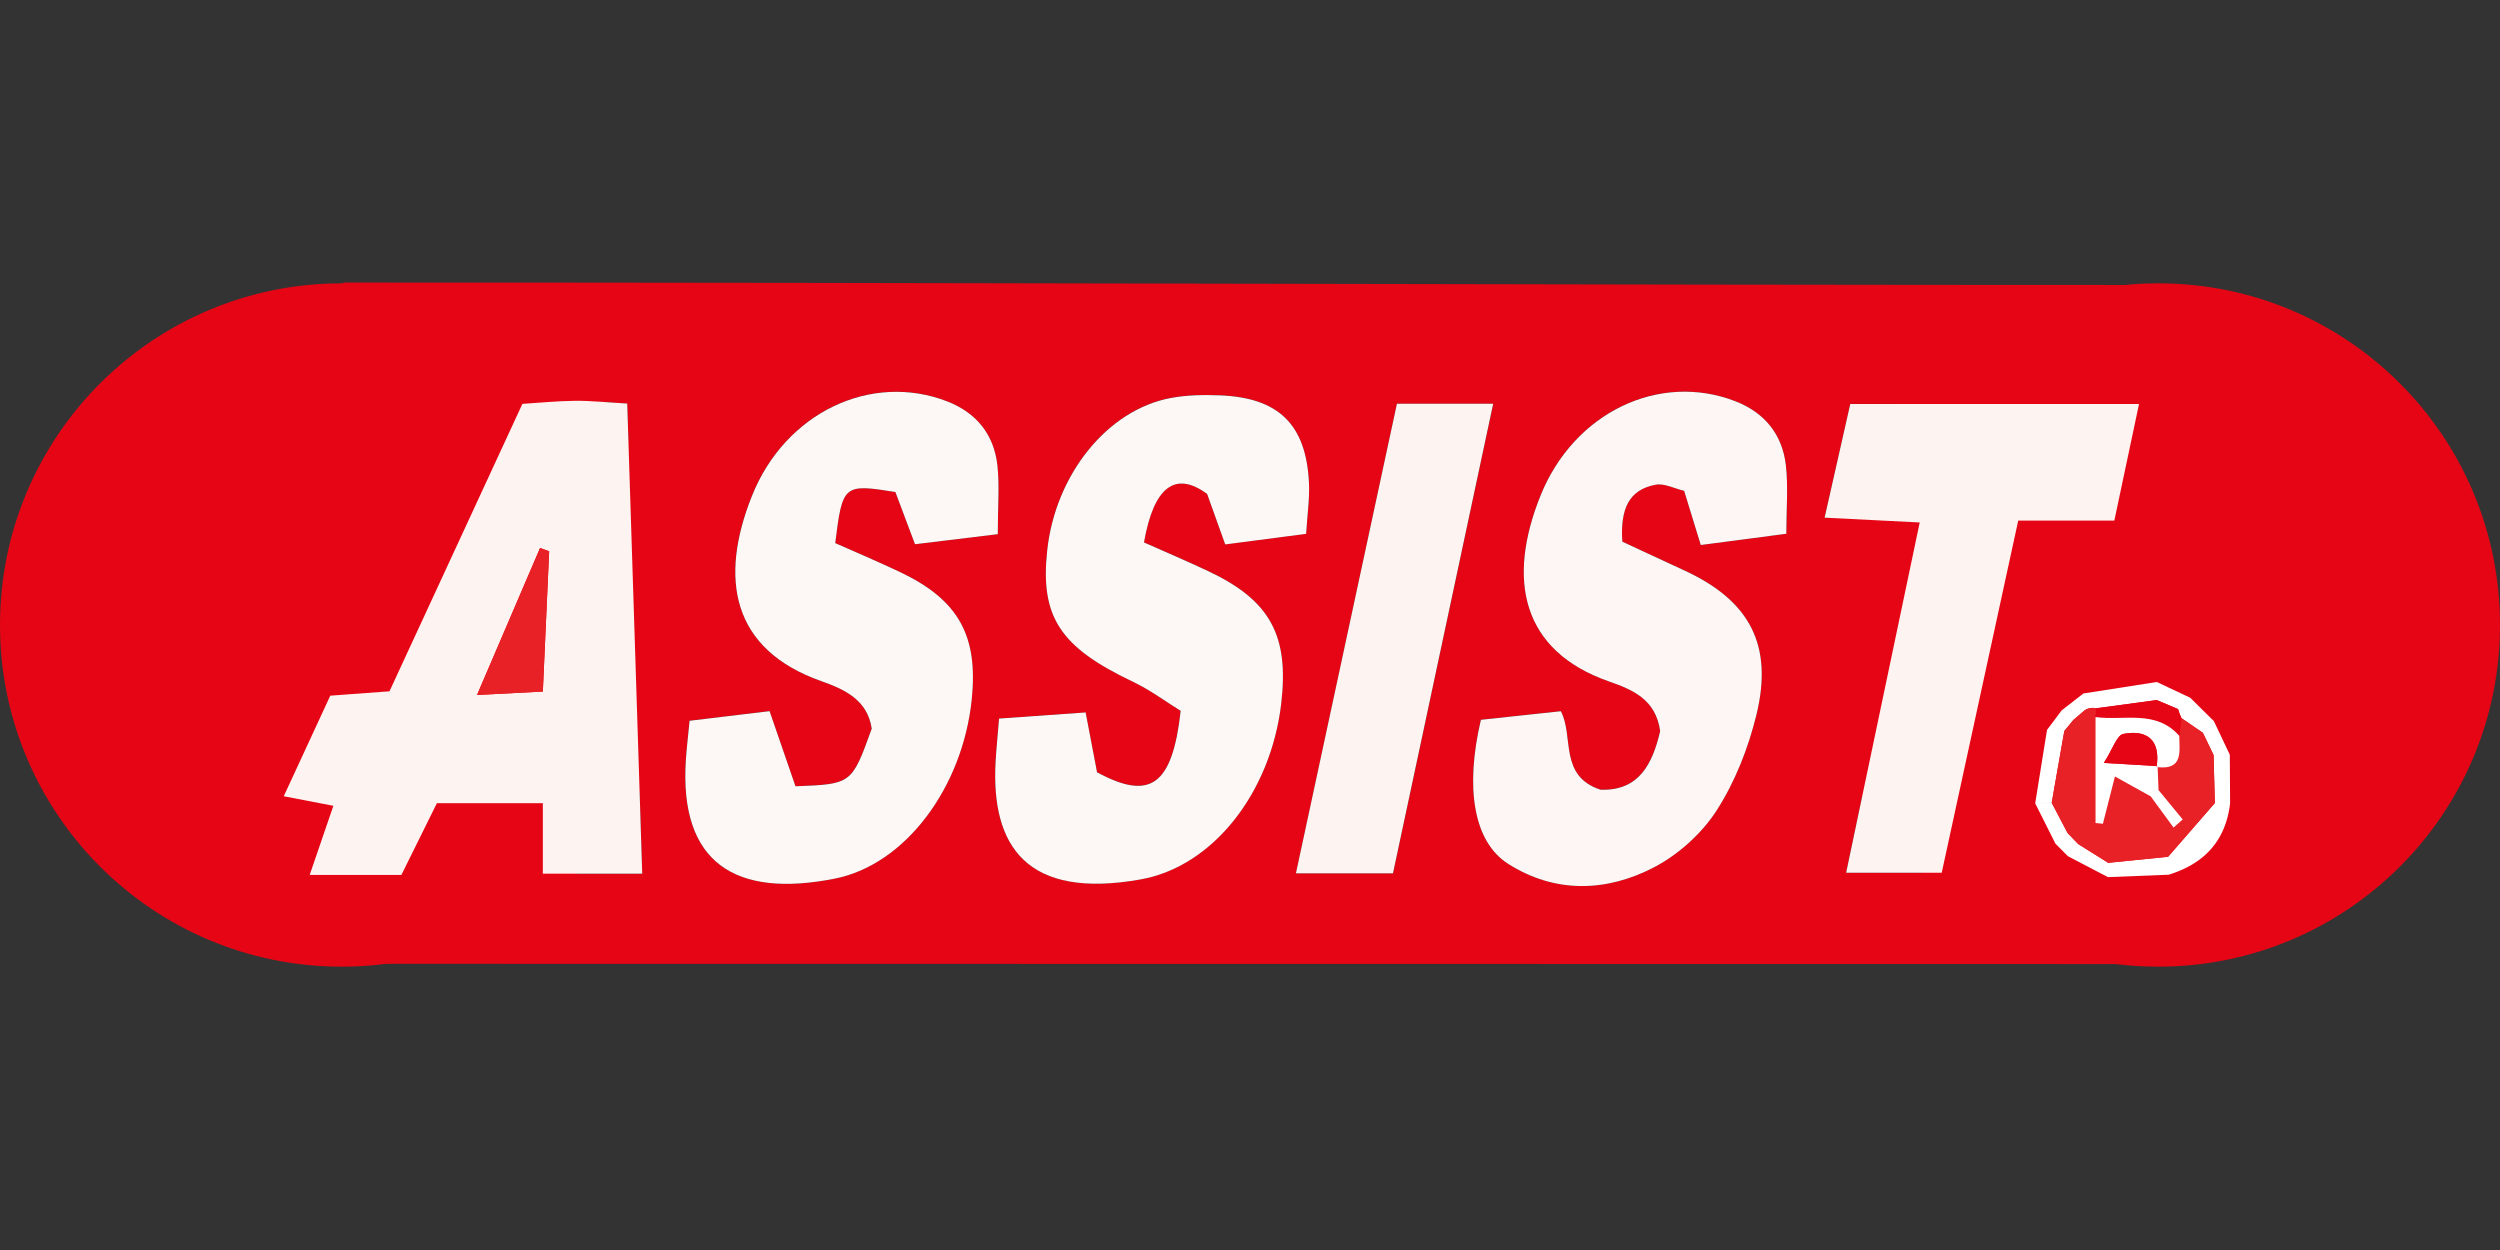 <svg id="Layer_1" data-name="Layer 1" xmlns="http://www.w3.org/2000/svg" viewBox="0 0 2000 1000"><rect x="0" y="0" width="2000" height="1000" fill="#333333" stroke="none"/><defs><style>.cls-1{fill:#e50515;}.cls-2{fill:#fdf3f0;}.cls-3{fill:#fdf6f4;}.cls-4{fill:#fdf7f5;}.cls-5{fill:#fff;}.cls-6{fill:#e72125;}</style></defs><title>logo_assist</title><circle class="cls-1" cx="273.33" cy="500" r="273.33"/><circle class="cls-1" cx="1726.67" cy="500" r="273.33"/><path class="cls-1" d="M1742,228c-6,26.34,52.17,23.06,63.55,28.73,68.51,34.15,111.86,89.33,136.07,159.85,42.26,123.08-16.87,264.36-133.75,324.66-17.9,9.24-35,19.93-52.54,30-516.4,0-967.93-.19-1484.33-.19-3.39-5.86-70.33-15-75.24-16.87-77.5-29.54-130.59-82.71-159.94-160.3C34,589,24.55,587,18.64,583.71V416c5.91-3.3,15.36-5.26,17.19-10.1,29.32-77.62,82.43-130.77,159.93-160.32,4.91-1.87,75.85-13.68,79.24-19.54C798,226,1219,228,1742,228Zm-92.65,340.29-11.73,15.62-9.46,58.75q8.07,16.08,16.13,32.15l10,10.11,32.05,16.76,48.6-1.93c28.32-8.73,45.59-27,49.12-57.06l-.28-39q-6.37-13.43-12.73-26.84l-18.9-18.7-26.75-12.6-58.73,9.18ZM264.22,556.54,227,637l39.66,7.7c-6.51,19-12.37,36.07-18.95,55.28h73.36l28.4-57.38h84.76v56.37h79.52c-4-126.36-8-250-12-376.08-16.13-.92-28.87-2.3-41.59-2.2-14.3.13-28.58,1.6-42.26,2.45L311.59,553ZM1429.05,427c0-19.52,1.63-37.44-.39-54.94-2.84-24.63-17.06-42.12-40.55-51.19-60.52-23.37-128.93,8.83-155.8,75.76s-15.15,124,54.86,148.47c18.5,6.47,37.48,14.14,40.94,39.74-6,25.63-16.59,48-47.74,46.87-33.54-11-21.09-42.85-31.74-62.79l-63.92,6.86c-12.81,54.41-6,97.54,21.75,115.2,37.56,23.91,78.86,22.68,117,2.66,19.46-10.21,38.08-27,49.91-45.47,14.68-22.89,25.23-49.73,31.72-76.29,13.68-56-5.39-91.32-57.15-115.34l-50.1-23.25c-1.71-26.15,5.13-41.49,26.52-45.56,7-1.34,15.15,3,22.93,4.84L1360.62,436Zm-630.82.29c0-22.43,1.45-38.84-.33-54.89-2.75-24.79-16.71-42.24-40.28-51.37-60.56-23.45-129.38,8.74-156.1,75.65-26.38,66-16.42,122.77,55.48,148.19,18.76,6.64,36.94,15,40.34,38-16,44.38-16,44.38-61,46.11-6.52-18.94-13.59-39.44-20.72-60.11l-64,7.69c-1.18,12.48-2.35,22-3,31.63-5.3,82.31,39.89,110.43,119.23,94.65,56.41-11.21,102.16-72.84,109.47-143.11,5.36-51.47-10.67-80.1-57.82-102.36-17.38-8.21-35.1-15.7-51.37-22.94C674,387.56,674.77,387,716.3,393.6L732,435.38Zm1,147.53c-1.25,15.27-2.27,24.93-2.8,34.62-3.7,67.64,25.08,110.3,116.09,94,57.94-10.35,103.94-69.4,112.38-140.29,6.53-55-8.78-83-58.56-106.41-17.31-8.15-34.94-15.64-51.18-22.88,7.82-44.72,25.13-57.44,50.5-38.82l14.49,40.42,64.72-8.48c.94-15.47,2.93-28.36,2.27-41.12-2.39-46.5-24.27-67.82-71.31-69.66-13.06-.51-26.47-.28-39.26,2.12-50.76,9.5-92.24,61.21-98.82,121.79-5.79,53.34,10.33,77.51,68.27,105.07,14.18,6.74,27,16.34,38.49,23.42-6.65,59.87-24.46,72.2-66.9,49.15C874.91,603.49,872,588,868.51,570Zm892.21-158.37c7.08-33.41,13-61.6,19.77-93.29h-231c-6.76,30-13.36,59.19-20.53,90.93l76.08,3.84c-19.82,94.37-39.14,186.38-58.85,280.21h76.46l61.2-281.69ZM1117.54,323c-27,125.75-53.66,249.65-80.75,375.65h77.64c26.92-126.13,53.34-249.94,80.16-375.65Z"/><path class="cls-2" d="M264.22,556.54l47.37-3.5L417.93,323.09c13.68-.85,28-2.32,42.26-2.45,12.72-.1,25.46,1.28,41.59,2.2,4,126.07,8,249.72,12,376.08H434.27V642.55H349.51l-28.4,57.38H247.75c6.58-19.21,12.44-36.3,18.95-55.28L227,637ZM439.33,441.05l-7.27-2.68c-15.93,37.15-31.87,74.3-50.44,117.61l52.66-2.74C436.12,512.24,437.73,476.65,439.33,441.05Z"/><path class="cls-3" d="M1429.05,427,1360.62,436l-13.31-43.37c-7.78-1.8-15.9-6.18-22.93-4.84-21.39,4.07-28.23,19.41-26.52,45.56l50.1,23.25c51.76,24,70.83,59.37,57.15,115.34-6.49,26.56-17,53.4-31.72,76.29-11.83,18.43-30.45,35.26-49.91,45.47-38.16,20-79.46,21.25-117-2.66-27.73-17.66-34.56-60.79-21.75-115.2l63.92-6.86c10.65,19.94-1.8,51.77,31.74,62.79,31.15,1.16,41.77-21.24,47.74-46.87-3.46-25.6-22.44-33.27-40.94-39.74-70-24.51-81.76-81.46-54.86-148.47s95.28-99.13,155.8-75.76c23.49,9.07,37.71,26.56,40.55,51.19C1430.68,389.6,1429.05,407.52,1429.05,427Z"/><path class="cls-4" d="M798.23,427.33,732,435.38,716.3,393.6c-41.53-6.63-42.27-6-48.12,40.88,16.27,7.24,34,14.73,51.37,22.94,47.15,22.26,63.18,50.89,57.82,102.36-7.31,70.27-53.06,131.9-109.47,143.11-79.34,15.78-124.53-12.34-119.23-94.65.62-9.59,1.79-19.15,3-31.63l64-7.69c7.13,20.67,14.2,41.17,20.72,60.11,45-1.73,45-1.73,61-46.11-3.4-23-21.58-31.37-40.34-38-71.9-25.42-81.86-82.14-55.48-148.19,26.72-66.91,95.54-99.1,156.1-75.65,23.57,9.13,37.53,26.58,40.28,51.37C799.68,388.49,798.23,404.9,798.23,427.33Z"/><path class="cls-4" d="M799.26,574.86l69.25-4.9c3.44,18,6.4,33.53,9.13,47.87,42.44,23,60.25,10.72,66.9-49.15-11.49-7.08-24.31-16.68-38.49-23.42C848.11,517.7,832,493.53,837.78,440.19c6.58-60.58,48.06-112.29,98.82-121.79,12.79-2.4,26.2-2.63,39.26-2.12,47,1.84,68.92,23.16,71.31,69.66.66,12.76-1.33,25.65-2.27,41.12l-64.72,8.48-14.49-40.42c-25.37-18.62-42.68-5.9-50.5,38.82,16.24,7.24,33.87,14.73,51.18,22.88,49.78,23.41,65.09,51.46,58.56,106.41-8.44,70.89-54.44,129.94-112.38,140.29-91,16.26-119.79-26.4-116.09-94C797,599.79,798,590.13,799.26,574.86Z"/><path class="cls-2" d="M1691.47,416.49h-76.89l-61.2,281.69h-76.46c19.71-93.83,39-185.84,58.85-280.21l-76.08-3.84c7.17-31.74,13.77-61,20.53-90.93h231C1704.52,354.89,1698.55,383.08,1691.47,416.49Z"/><path class="cls-2" d="M1117.54,323h77c-26.82,125.71-53.24,249.52-80.16,375.65h-77.64C1063.88,572.68,1090.51,448.78,1117.54,323Z"/><path class="cls-5" d="M1783.83,603.74q-6.37-13.43-12.73-26.84l-18.9-18.7-26.75-12.6-58.73,9.18-17.37,13.51-11.73,15.62q-4.74,29.39-9.46,58.75l13.22-.41q5-28.74,10.09-57.47l7.27-8.85,8.87-7.55a11.27,11.27,0,0,1,9.08-1.75l48.68-6.59,17.06,7.19a61.23,61.23,0,0,0,2.75,7.31l17.12,11.72q4.29,8.9,8.57,17.8.5,19.19,1,38.36l-37.41,43-47.88,4.83-24-15-8.5-8.83-12.69-24.15-13.22.41q8.07,16.08,16.13,32.15l10,10.11,32.05,16.76,48.6-1.93c28.32-8.73,45.59-27,49.12-57.06Q1784,623.22,1783.83,603.74Z"/><path class="cls-6" d="M439.33,441.05c-1.6,35.6-3.21,71.19-5.05,112.19L381.62,556c18.57-43.31,34.51-80.46,50.44-117.61Z"/><path class="cls-6" d="M1662.57,675.23l-8.5-8.83-12.69-24.15q5-28.74,10.09-57.47l7.27-8.85,8.87-7.55a11.27,11.27,0,0,1,9.08-1.75,28.13,28.13,0,0,1-.31,7v84.76l5.92.62,9.63-37.81,28.54,15.84,18.34,25,7.34-6.51q-9.64-11.76-19.3-23.5l-.77-19.2-.84.83c21.46,2.83,18.41-12.12,18.17-25l1.77-14.11,17.12,11.72q4.29,8.9,8.57,17.8.5,19.19,1,38.36l-37.41,43-47.88,4.83Z"/><path class="cls-1" d="M1676.38,573.67a28.13,28.13,0,0,0,.31-7l48.68-6.59,17.06,7.19a61.23,61.23,0,0,0,2.75,7.31l-1.77,14.11C1724.7,567.39,1699.14,576.81,1676.38,573.67Z"/><path class="cls-5" d="M1726.85,632.05q-.37-9.15-.73-18.29c20.44,2.28,17.53-12.39,17.29-25.11-18.71-21.26-44.27-11.84-67-15v84.76l5.92.62,9.63-37.81,28.54,15.84,18.34,25,7.34-6.51Q1736.51,643.79,1726.85,632.05Zm-43.8-21.69c7.16-11.13,10.43-22.25,15.63-23.23,19.27-3.66,29.54,5.27,26.67,25.68Z"/><path class="cls-1" d="M1726.08,612.85l-43-2.49c7.16-11.13,10.43-22.25,15.63-23.23,19.55-3.71,29.87,5.51,26.56,26.55Z"/></svg>